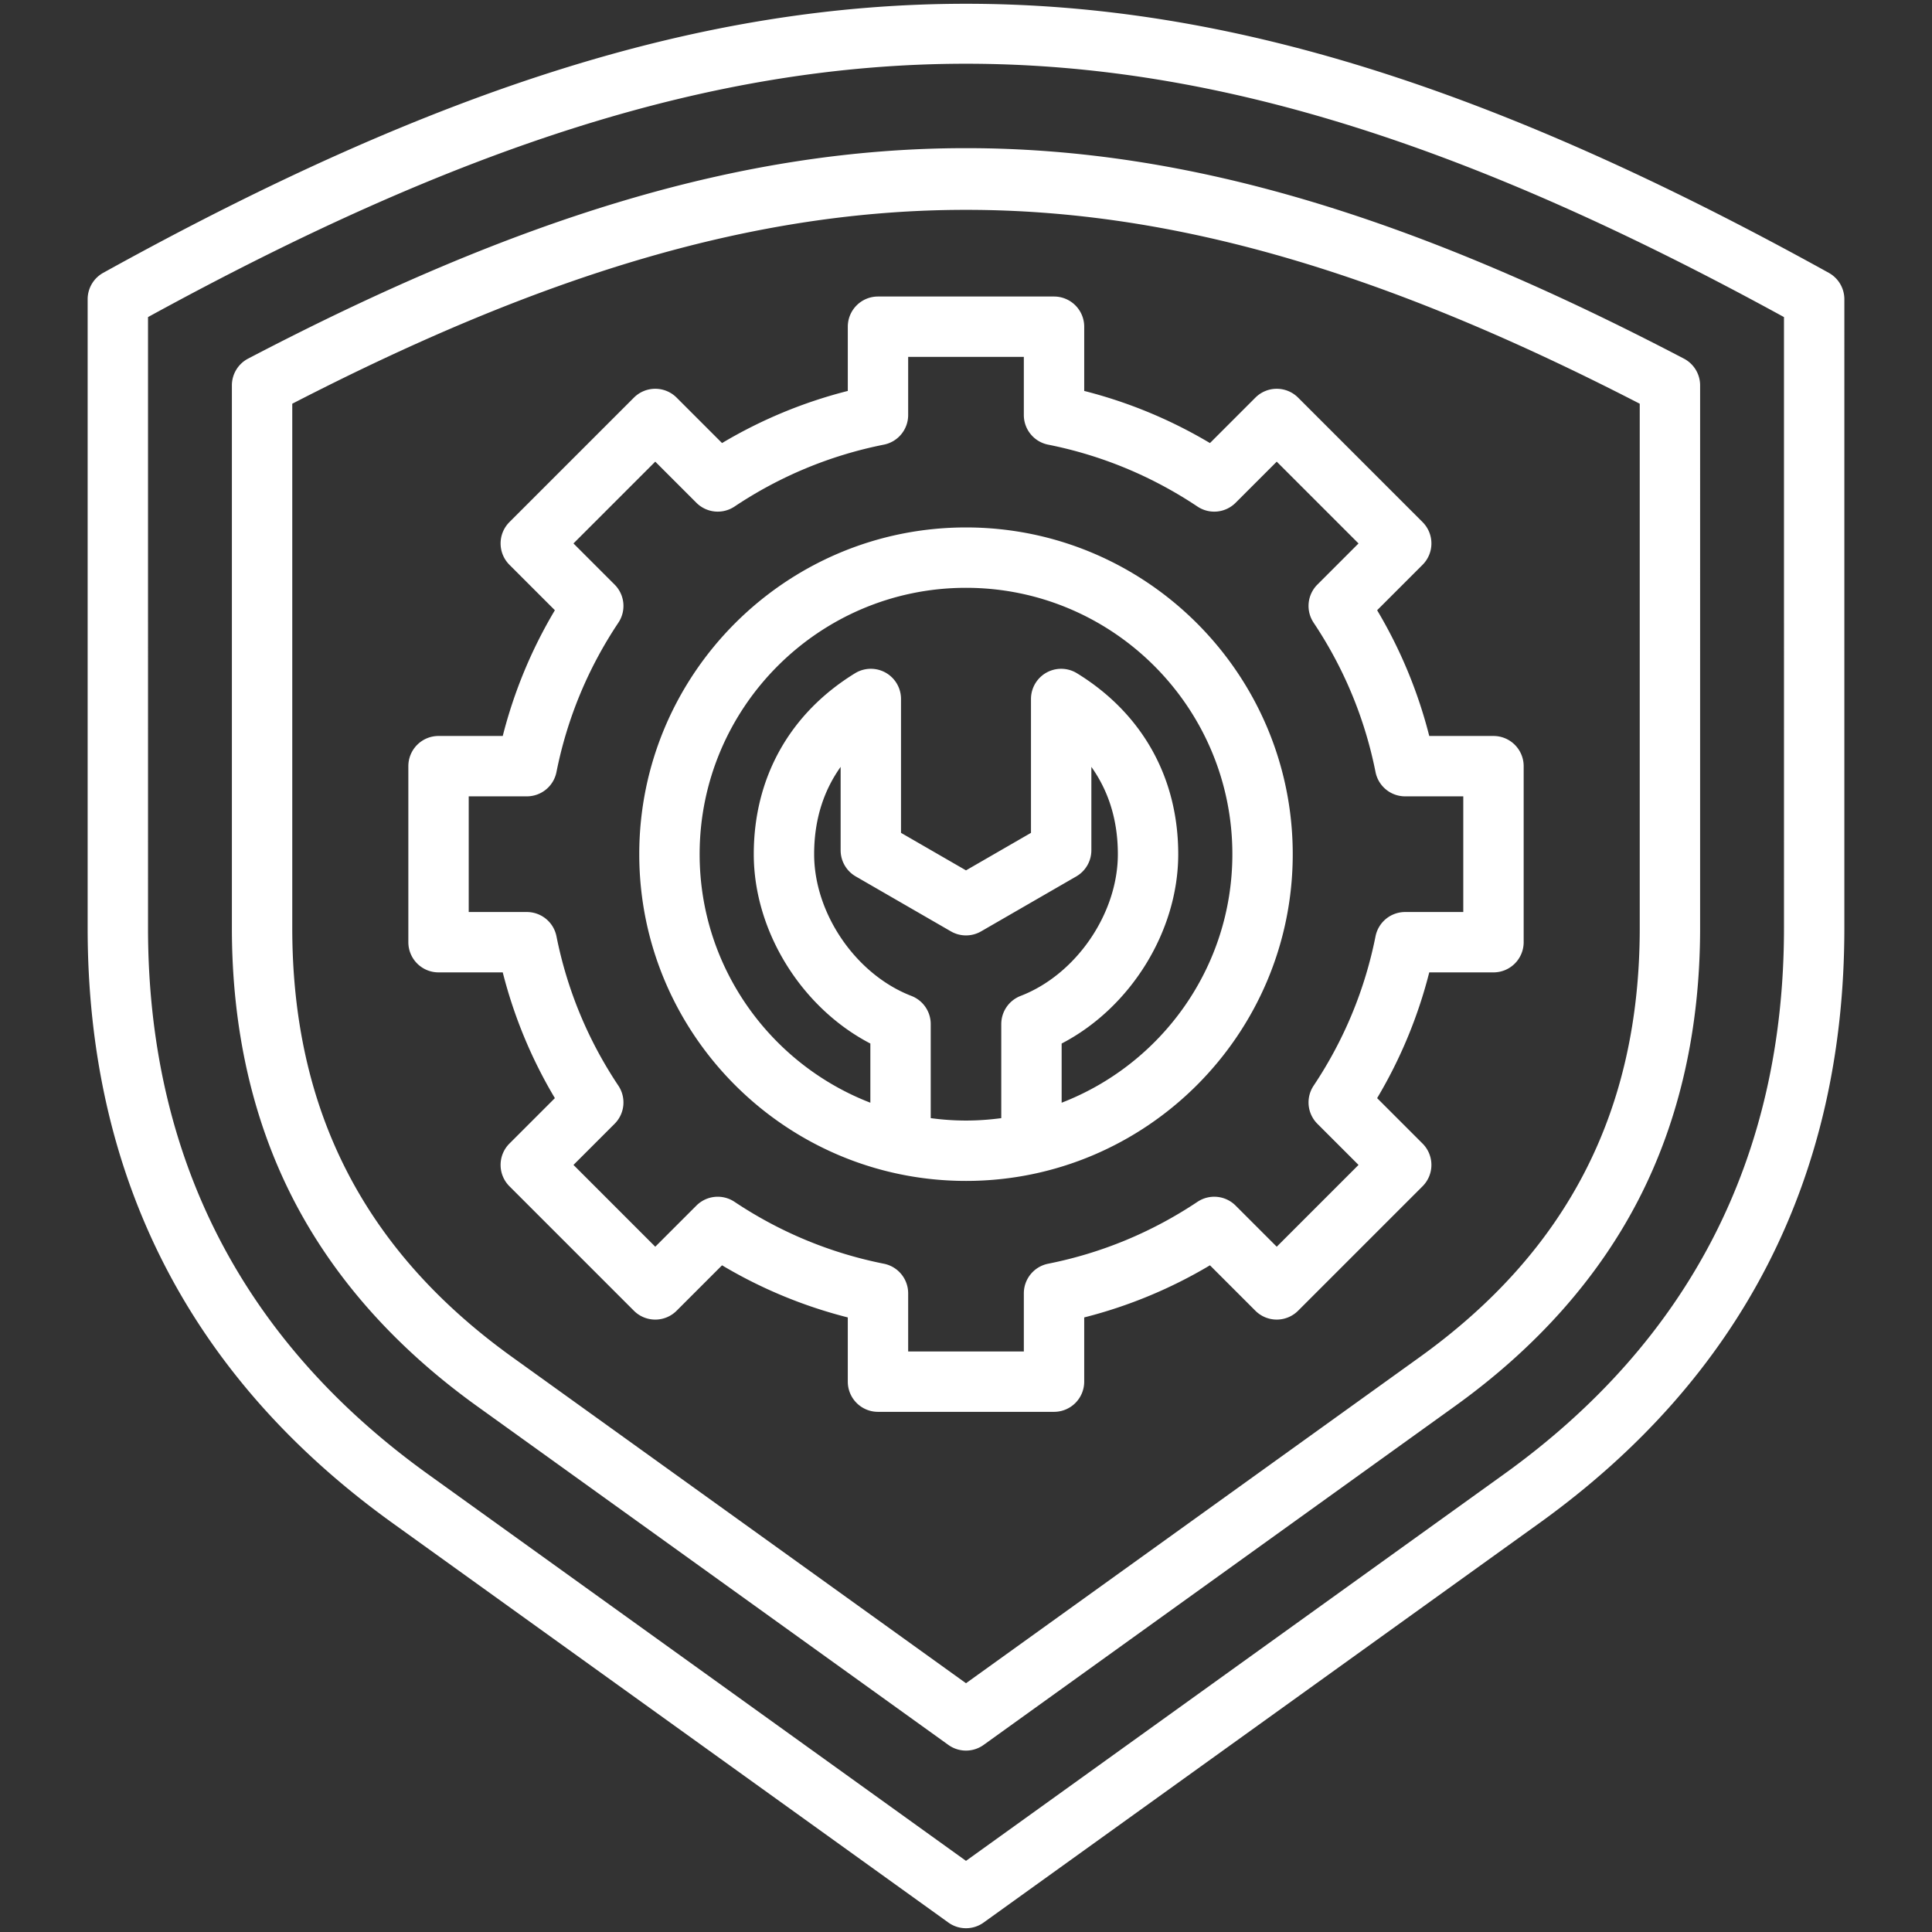 <?xml version="1.0"?>
<svg xmlns="http://www.w3.org/2000/svg" xmlns:xlink="http://www.w3.org/1999/xlink" version="1.1" width="512" height="512" x="0" y="0" viewBox="0 0 512 512" style="enable-background:new 0 0 512 512" xml:space="preserve" class=""><rect x="0" y="0" width="512" height="512" fill="#333333" stroke="none"/><g><path d="M484.647 72.303C395.542 22.991 325.025 1.001 256 1h-.001C186.977 1 116.451 22.993 27.353 72.302a8 8 0 0 0-4.126 7v166.626c0 66.106 27.215 119.185 80.888 157.761L251.33 509.496c1.395 1.003 3.032 1.504 4.669 1.504s3.274-.501 4.669-1.504l147.21-105.807c53.678-38.581 80.896-91.659 80.896-157.762V79.303a8 8 0 0 0-4.127-7zm-11.873 173.625c0 60.658-24.976 109.366-74.233 144.77l-142.542 102.45-142.547-102.452c-49.253-35.399-74.226-84.106-74.226-144.769V84.03c163.504-89.52 270.042-89.517 433.548.001zM61.452 102.131v143.797c0 26.645 5.445 50.773 16.183 71.719 10.739 20.947 27.154 39.453 48.789 55.002l124.906 89.772c1.395 1.003 3.032 1.504 4.669 1.504s3.274-.501 4.669-1.504l124.9-89.771c21.636-15.551 38.053-34.056 48.793-55.001s16.187-45.076 16.187-71.721V102.131a7.997 7.997 0 0 0-4.293-7.089c-142.247-74.374-238.264-74.374-380.509 0a7.997 7.997 0 0 0-4.294 7.089zm16 4.86c132.928-68.506 224.165-68.506 357.096 0v138.937c0 48.323-19.076 85.525-58.317 113.729L256 446.073l-120.237-86.417c-39.236-28.2-58.31-65.4-58.31-113.729V106.991zm55.781 150.702a125.16 125.16 0 0 0 13.813 33.325l-12.041 12.04a7.999 7.999 0 0 0 0 11.313l32.989 32.99a7.997 7.997 0 0 0 11.314 0l12.042-12.042a125.183 125.183 0 0 0 33.324 13.813v17.019a8 8 0 0 0 8 8h46.653a8 8 0 0 0 8-8v-17.019a125.133 125.133 0 0 0 33.323-13.813l12.042 12.042a8 8 0 0 0 11.314 0l32.99-32.989a8.002 8.002 0 0 0 0-11.314l-12.042-12.042a125.176 125.176 0 0 0 13.813-33.323h17.021a8 8 0 0 0 8-8V203.04a8 8 0 0 0-8-8h-17.021a125.17 125.17 0 0 0-13.812-33.322l12.042-12.043a8 8 0 0 0 0-11.313l-32.989-32.989a8 8 0 0 0-11.314 0l-12.043 12.044a125.206 125.206 0 0 0-33.323-13.814V86.581a8 8 0 0 0-8-8h-46.653a8 8 0 0 0-8 8v17.021a125.216 125.216 0 0 0-33.324 13.812l-12.042-12.042a8.001 8.001 0 0 0-11.313 0l-32.99 32.988a8.002 8.002 0 0 0 0 11.314l12.042 12.043a125.184 125.184 0 0 0-13.813 33.322h-17.019a8 8 0 0 0-8 8v46.653a8 8 0 0 0 8 8h17.017zm-9.019-46.653h15.408a8 8 0 0 0 7.846-6.436c2.829-14.191 8.349-27.51 16.408-39.586a8 8 0 0 0-.998-10.098l-10.903-10.903 21.676-21.675 10.903 10.903a8.003 8.003 0 0 0 10.098.997c12.068-8.056 25.387-13.576 39.585-16.407a8 8 0 0 0 6.436-7.846V94.581h30.653v15.409a8 8 0 0 0 6.436 7.846c14.189 2.828 27.507 8.349 39.585 16.408a7.996 7.996 0 0 0 10.097-.997l10.904-10.904 21.675 21.676-10.903 10.903a8 8 0 0 0-.997 10.099c8.056 12.068 13.576 25.387 16.407 39.584a8.001 8.001 0 0 0 7.846 6.436h15.409v30.653h-15.409a8 8 0 0 0-7.846 6.437c-2.829 14.19-8.349 27.51-16.407 39.586a8 8 0 0 0 .998 10.098l10.903 10.902-21.676 21.676-10.902-10.902a8 8 0 0 0-10.098-.998c-12.07 8.057-25.388 13.577-39.585 16.408a8 8 0 0 0-6.436 7.846v15.407h-30.653v-15.407a8 8 0 0 0-6.436-7.846c-14.191-2.829-27.51-8.349-39.587-16.407a7.998 7.998 0 0 0-10.097.998l-10.902 10.902-21.675-21.677 10.902-10.901a8 8 0 0 0 .997-10.099c-8.056-12.069-13.577-25.389-16.408-39.587a8.002 8.002 0 0 0-7.846-6.436h-15.407V211.04zM256 312.956c47.745 0 86.589-38.844 86.589-86.589S303.745 139.778 256 139.778s-86.589 38.844-86.589 86.589 38.843 86.589 86.589 86.589zm-9.348-16.638v-24.925a8.001 8.001 0 0 0-5.123-7.465c-14.693-5.664-25.773-21.812-25.773-37.562 0-9.881 2.945-17.425 7.021-23.135v22.1a8 8 0 0 0 4 6.928L252 246.822a7.995 7.995 0 0 0 8 0l25.222-14.562a7.999 7.999 0 0 0 4-6.928v-22.099c4.075 5.71 7.021 13.255 7.021 23.134 0 15.75-11.08 31.897-25.773 37.562a8.002 8.002 0 0 0-5.123 7.465v24.925c-3.061.407-6.177.638-9.347.638s-6.287-.232-9.348-.639zM256 155.778c38.923 0 70.589 31.666 70.589 70.589 0 29.99-18.808 55.655-45.242 65.864v-15.684c18.182-9.438 30.896-29.685 30.896-50.18 0-20.285-9.529-37.312-26.833-47.945a7.999 7.999 0 0 0-12.188 6.815v35.477L256 230.657l-17.222-9.943v-35.477a7.999 7.999 0 0 0-12.188-6.816c-17.303 10.633-26.833 27.66-26.833 47.946 0 20.495 12.714 40.743 30.896 50.18v15.684c-26.434-10.208-45.242-35.873-45.242-65.864 0-38.923 31.666-70.589 70.589-70.589z" fill="#ffffff" opacity="1" data-original="#000000" class=""/></g></svg>
